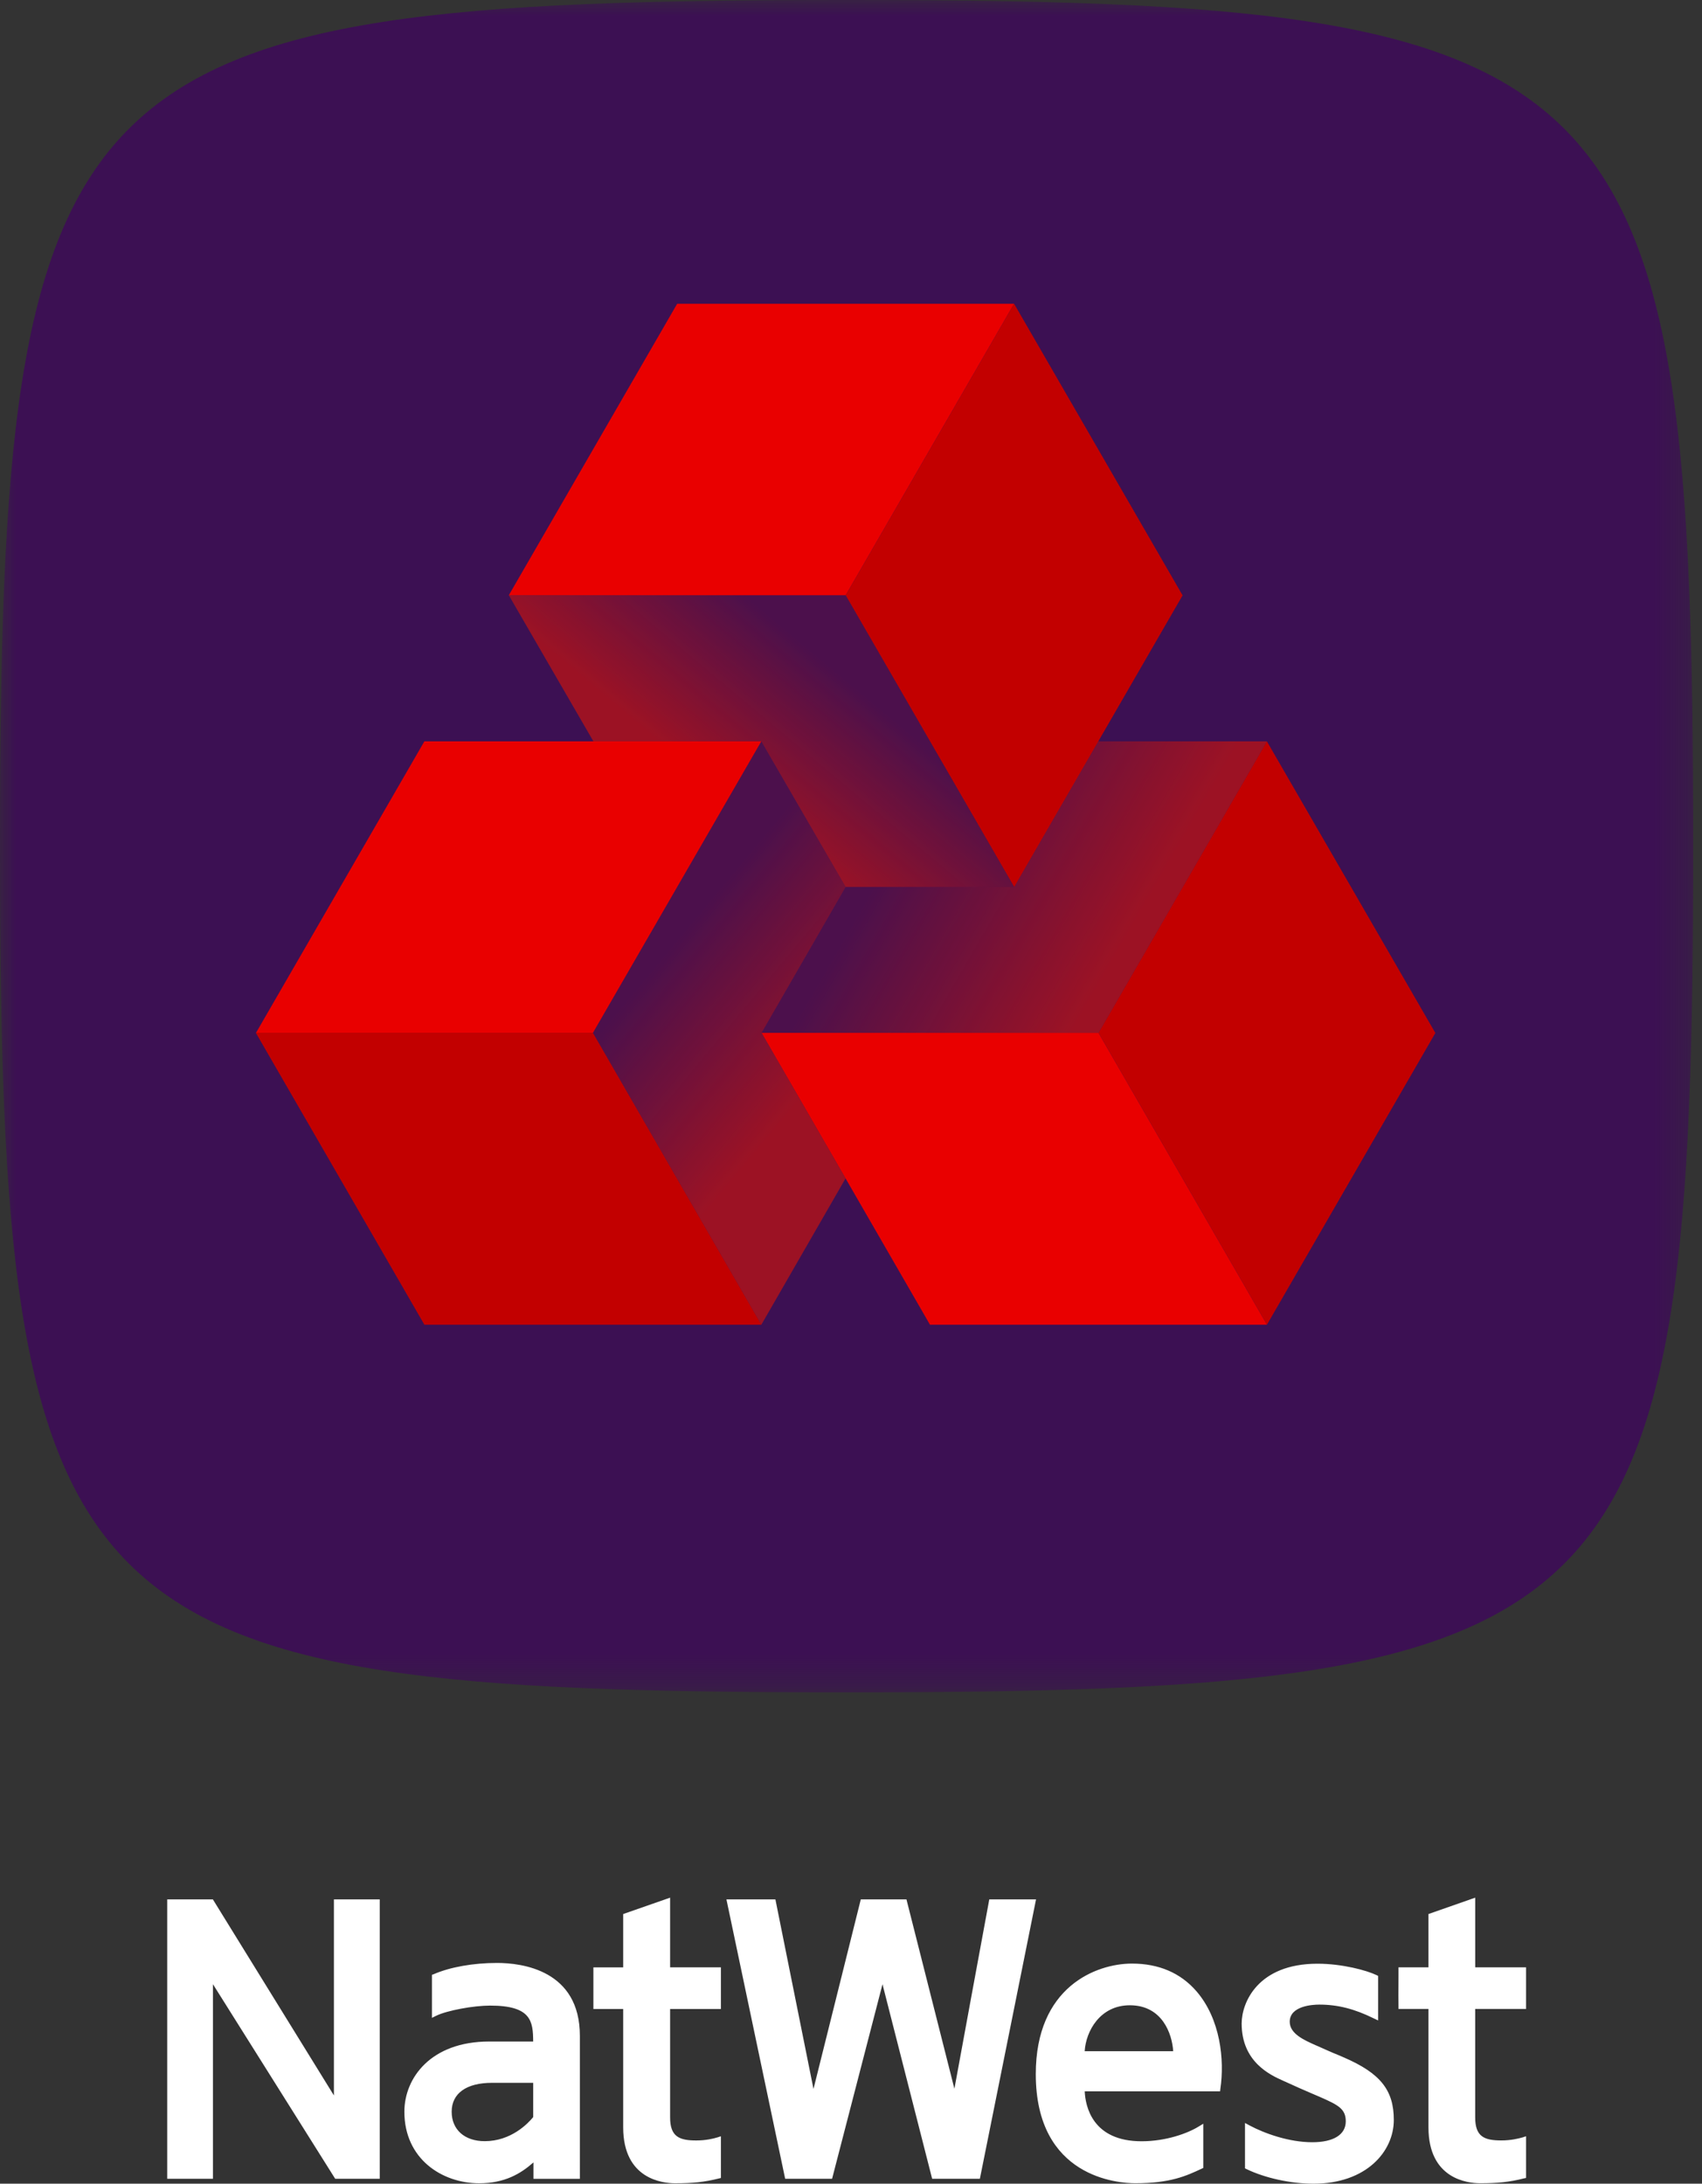 <?xml version="1.0" encoding="UTF-8"?>
<svg width="53px" height="68px" viewBox="0 0 53 68" version="1.1" xmlns="http://www.w3.org/2000/svg" xmlns:xlink="http://www.w3.org/1999/xlink">
    <rect x="0" y="0" width="53" height="68" fill="#333333" stroke="none"/>
    <title>Logo/Wh/NatWest-Stacked</title>
    <defs>
        <polygon id="path-1" points="0 0 52.726 0 52.726 52.7 0 52.7"></polygon>
        <linearGradient x1="24.973%" y1="41.668%" x2="75.004%" y2="58.322%" id="linearGradient-3">
            <stop stop-color="#DC1405" stop-opacity="0.1" offset="0%"></stop>
            <stop stop-color="#DC1405" stop-opacity="0.6" offset="100%"></stop>
        </linearGradient>
        <linearGradient x1="71.106%" y1="35.486%" x2="36.234%" y2="59.468%" id="linearGradient-4">
            <stop stop-color="#DC1405" stop-opacity="0.1" offset="0%"></stop>
            <stop stop-color="#DC1405" stop-opacity="0.6" offset="100%"></stop>
        </linearGradient>
        <linearGradient x1="42.446%" y1="29.336%" x2="63.796%" y2="70.664%" id="linearGradient-5">
            <stop stop-color="#DC1405" stop-opacity="0.1" offset="0%"></stop>
            <stop stop-color="#DC1405" stop-opacity="0.6" offset="100%"></stop>
        </linearGradient>
    </defs>
    <g id="Symbols" stroke="none" stroke-width="1" fill="none" fill-rule="evenodd">
        <g id="Headers-+-footers/desktop-footer" transform="translate(-16, -16)">
            <g id="NW-LOGO-STACKED-NEG-RGB" transform="translate(16, 16)">
                <g id="NatWest-Brandmark">
                    <g id="Squircle">
                        <mask id="mask-2" fill="white">
                            <use xlink:href="#path-1"></use>
                        </mask>
                        <g id="Clip-2"></g>
                        <path d="M52.726,26.35 C52.726,50.787 50.812,52.7 26.363,52.7 C1.913,52.7 -5.97672046e-05,50.787 -5.97672046e-05,26.35 C-5.97672046e-05,1.912 1.913,-1.99127241e-05 26.363,-1.99127241e-05 C50.812,-1.99127241e-05 52.726,1.912 52.726,26.35" id="Fill-1" fill="#3C1053" mask="url(#mask-2)"></path>
                    </g>
                    <g id="Cubes" transform="translate(7.969, 9.459)" fill-rule="nonzero">
                        <g id="Group">
                            <polygon id="Path" fill="#E90000" points="26.239 22.704 15.747 22.704 20.99 31.792 31.482 31.792 31.484 31.792 31.484 31.792"></polygon>
                            <polygon id="Path" fill="#C20000" points="31.482 13.627 36.728 22.708 31.484 31.792 26.239 22.704"></polygon>
                            <polygon id="Path" fill="#E90000" points="23.61 0 23.611 0 13.118 0 7.875 9.077 18.366 9.077 18.366 9.077"></polygon>
                            <polygon id="Path" fill="#C20000" points="18.366 9.077 23.613 18.161 28.857 9.081 23.61 0"></polygon>
                            <polygon id="Path" fill="#E90000" points="10.494 22.703 10.495 22.703 15.738 13.626 5.246 13.626 0.003 22.703 0.002 22.703 0 22.707"></polygon>
                            <polygon id="Path" fill="#C20000" points="15.74 31.792 15.738 31.792 5.246 31.792 0 22.707 0.002 22.703 10.494 22.703"></polygon>
                        </g>
                        <polygon id="Path" fill="url(#linearGradient-3)" points="26.23 13.627 23.612 18.161 18.365 18.161 18.365 18.161 15.746 22.704 26.239 22.704 31.482 13.627"></polygon>
                        <polygon id="Path" fill="url(#linearGradient-4)" points="10.509 13.626 15.738 13.626 18.365 18.161 18.365 18.161 23.612 18.161 18.366 9.076 7.875 9.076"></polygon>
                        <polygon id="Path" fill="url(#linearGradient-5)" points="18.361 27.237 15.746 22.704 18.365 18.161 18.365 18.161 15.738 13.626 10.495 22.703 15.74 31.791"></polygon>
                    </g>
                </g>
                <path d="M22.449,61.264 L22.449,62.56 L20.867,62.56 L20.867,65.935 C20.867,66.537 21.153,66.654 21.681,66.654 C21.989,66.654 22.222,66.594 22.332,66.561 L22.449,66.524 L22.449,67.822 L22.383,67.838 C21.94,67.95 21.569,67.987 21.021,67.987 C20.641,67.987 19.406,67.863 19.406,66.246 L19.406,62.56 L18.478,62.56 L18.478,62.472 C18.477,62.41 18.477,61.965 18.478,61.55 L18.478,61.264 L19.406,61.264 L19.406,59.603 L20.867,59.093 L20.867,61.263 L22.449,61.263 L22.449,61.264 Z M32.262,59.147 L30.513,67.847 L29.027,67.847 L27.481,61.789 L25.911,67.847 L24.45,67.847 L22.621,59.147 L24.146,59.147 L25.332,65.05 L26.805,59.147 L28.227,59.147 C28.368,59.699 29.703,64.977 29.72,65.043 C29.73,64.972 30.77,59.34 30.806,59.147 L32.262,59.147 Z M33.777,63.874 C33.814,63.253 34.254,62.444 35.183,62.444 C36.192,62.444 36.499,63.332 36.533,63.874 L33.777,63.874 Z M35.249,61.146 C34.135,61.146 32.254,61.87 32.254,64.587 C32.254,67.821 34.835,67.986 35.352,67.986 C36.447,67.986 36.936,67.759 37.418,67.534 L37.47,67.509 L37.47,66.133 L37.331,66.217 C36.982,66.434 36.306,66.679 35.548,66.679 C34.014,66.679 33.798,65.585 33.778,65.124 L37.994,65.124 L38.002,65.049 C38.136,64.141 38.004,62.871 37.256,62.006 C36.761,61.436 36.085,61.146 35.249,61.146 M43.403,66.015 C43.403,67.002 42.542,68 40.904,68 C40.185,68 39.391,67.822 38.821,67.548 L38.769,67.522 L38.769,66.109 L38.905,66.183 C39.379,66.437 40.14,66.709 40.865,66.709 C41.527,66.709 41.907,66.472 41.907,66.059 C41.907,65.67 41.674,65.55 41.098,65.297 L40.871,65.2 C40.592,65.08 40.349,64.974 39.948,64.79 C39.563,64.617 38.665,64.213 38.665,63.012 C38.665,62.366 39.162,61.15 41.028,61.15 C41.798,61.15 42.56,61.358 42.861,61.503 L42.915,61.529 L42.915,62.917 L42.78,62.853 C42.184,62.559 41.661,62.423 41.081,62.423 C40.868,62.423 40.162,62.466 40.162,62.957 C40.162,63.331 40.606,63.526 40.966,63.687 L41.034,63.716 C41.293,63.831 41.497,63.925 41.672,63.993 L41.86,64.074 C42.983,64.563 43.403,65.086 43.403,66.015 M10.398,59.147 L11.825,59.147 L11.825,67.847 L10.438,67.847 L6.631,61.788 L6.631,67.847 L5.207,67.847 L5.207,59.147 L6.629,59.147 L10.398,65.252 L10.398,59.147 Z M45.937,62.559 L45.937,65.934 C45.937,66.538 46.222,66.653 46.753,66.653 C47.054,66.653 47.285,66.593 47.401,66.562 L47.521,66.523 L47.521,67.821 L47.446,67.837 C47.01,67.949 46.638,67.986 46.09,67.986 C45.711,67.986 44.482,67.862 44.482,66.245 L44.482,62.559 L43.549,62.559 L43.549,62.472 C43.545,62.409 43.545,61.964 43.549,61.549 L43.549,61.263 L44.482,61.263 L44.482,59.603 L45.938,59.093 L45.938,61.263 L47.521,61.263 L47.521,62.559 L45.937,62.559 Z M16.604,65.926 C16.436,66.131 15.912,66.676 15.094,66.676 C14.466,66.676 14.065,66.316 14.065,65.759 C14.065,65.188 14.523,64.859 15.32,64.859 L16.604,64.859 L16.604,65.926 Z M15.478,61.126 C14.737,61.126 14.016,61.255 13.509,61.475 L13.451,61.496 L13.451,62.836 L13.584,62.77 C13.926,62.604 14.747,62.454 15.261,62.454 C16.543,62.454 16.599,62.94 16.603,63.573 L15.232,63.573 C13.417,63.573 12.592,64.708 12.592,65.759 C12.592,67.225 13.761,67.987 14.922,67.987 C15.713,67.987 16.211,67.692 16.612,67.337 L16.612,67.848 L18.057,67.848 L18.057,63.398 C18.058,61.348 16.253,61.126 15.478,61.126" id="Shape" fill="#FFFFFF" fill-rule="nonzero"></path>
            </g>
        </g>
    </g>
</svg>
